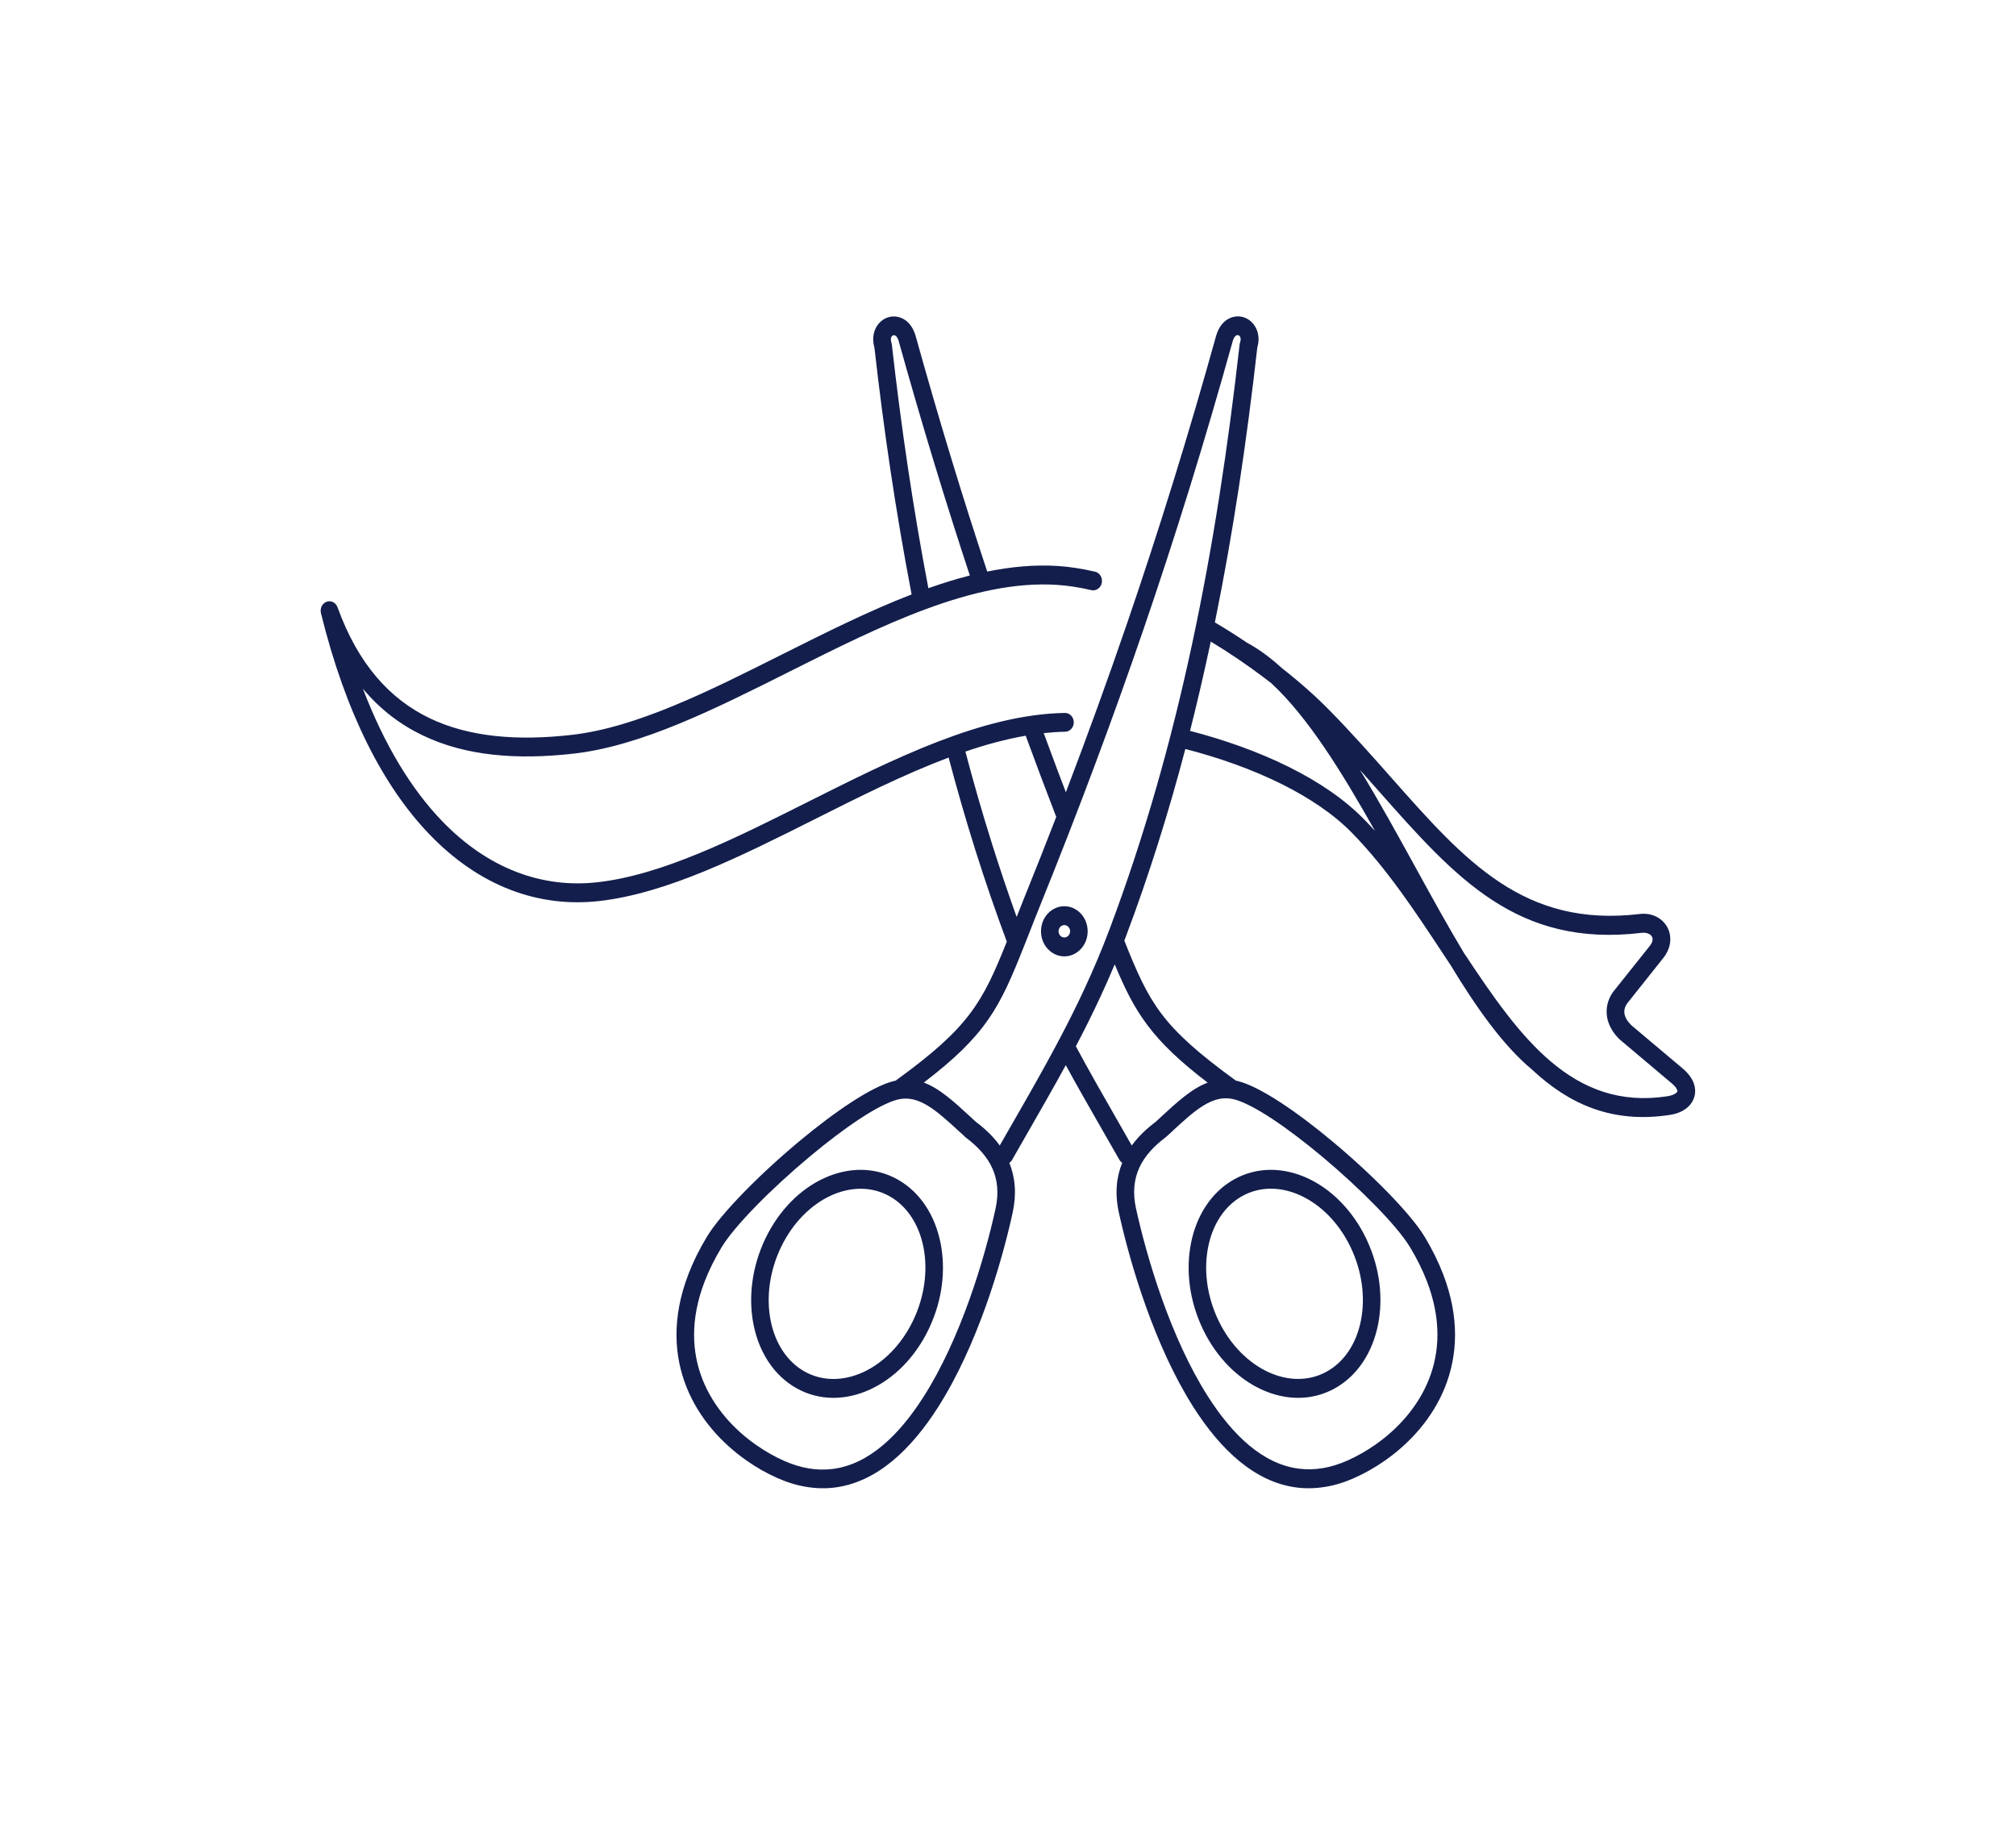 <?xml version="1.0" encoding="UTF-8"?>
<svg xmlns="http://www.w3.org/2000/svg" xmlns:xlink="http://www.w3.org/1999/xlink" width="88px" height="80px" viewBox="0 0 88 80" version="1.1">
  <title>gruendung</title>
  <defs>
    <filter x="-31.0%" y="-31.0%" width="162.0%" height="162.0%" filterUnits="objectBoundingBox" id="filter-1">
      <feOffset dx="0" dy="0" in="SourceAlpha" result="shadowOffsetOuter1"></feOffset>
      <feGaussianBlur stdDeviation="8" in="shadowOffsetOuter1" result="shadowBlurOuter1"></feGaussianBlur>
      <feColorMatrix values="0 0 0 0 0   0 0 0 0 0   0 0 0 0 0  0 0 0 0.102 0" type="matrix" in="shadowBlurOuter1" result="shadowMatrixOuter1"></feColorMatrix>
      <feMerge>
        <feMergeNode in="shadowMatrixOuter1"></feMergeNode>
        <feMergeNode in="SourceGraphic"></feMergeNode>
      </feMerge>
    </filter>
  </defs>
  <g id="Design" stroke="none" stroke-width="1" fill="none" fill-rule="evenodd">
    <g id="Homepage---Desktop---1280px" transform="translate(-236, -4531)" fill="#131E4C" fill-rule="nonzero">
      <g id="WIr-sind" transform="translate(160, 4378)">
        <g id="content/trustelements" transform="translate(0, 142)">
          <g id="content/trusticon" filter="url(#filter-1)" transform="translate(70, 0)">
            <g id="gruendung" transform="translate(19.997, 24.809)">
              <g id="np_ceremony-ribbon-cut_2471457_000000" transform="translate(0, 0)">
                <path d="M28.112,35.796 C27.845,35.552 27.896,35.597 27.879,35.585 C26.894,34.679 26.117,33.961 25.197,34.184 C24.345,34.392 22.832,35.437 21.351,36.674 C19.675,38.072 18.069,39.697 17.507,40.625 C17.193,41.145 16.948,41.647 16.761,42.129 C16.12,43.793 16.201,45.237 16.679,46.429 C17.162,47.634 18.05,48.593 19.013,49.266 C19.411,49.544 19.819,49.773 20.218,49.951 C20.595,50.119 20.96,50.229 21.308,50.287 C21.666,50.347 22.014,50.352 22.352,50.31 C23.925,50.111 25.25,48.839 26.321,47.154 C27.936,44.619 28.971,41.172 29.459,38.951 C29.61,38.26 29.543,37.678 29.317,37.181 C29.084,36.669 28.676,36.227 28.157,35.841 C28.14,35.828 28.124,35.813 28.109,35.798 L28.112,35.796 Z M37.948,18.093 C39.439,18.48 40.934,19.005 42.277,19.675 C43.544,20.305 44.677,21.065 45.549,21.957 C45.71,22.122 45.868,22.29 46.024,22.461 C44.581,19.898 43.098,17.491 41.487,16.005 C41.403,15.939 41.316,15.872 41.227,15.806 C40.488,15.244 39.686,14.697 38.853,14.195 C38.831,14.295 38.81,14.398 38.788,14.499 C38.529,15.706 38.25,16.906 37.948,18.098 L37.948,18.093 Z M39.026,13.354 C39.506,13.638 39.977,13.934 40.433,14.243 C40.954,14.524 41.46,14.898 41.95,15.347 C42.735,15.962 43.446,16.592 44.046,17.205 C45.028,18.206 45.909,19.203 46.749,20.152 C49.966,23.789 52.53,26.688 57.582,26.086 C57.86,26.053 58.115,26.103 58.326,26.216 C58.525,26.322 58.684,26.48 58.785,26.668 C58.89,26.867 58.936,27.1 58.902,27.344 C58.871,27.567 58.777,27.795 58.604,28.011 L57.02,30.002 C56.924,30.148 56.89,30.293 56.912,30.434 C56.938,30.602 57.042,30.775 57.207,30.938 L59.457,32.833 C59.682,33.024 59.831,33.223 59.915,33.421 C60.009,33.647 60.021,33.865 59.961,34.071 C59.903,34.269 59.783,34.44 59.608,34.573 C59.426,34.714 59.181,34.814 58.888,34.857 C56.355,35.243 54.475,34.375 52.869,32.871 C51.623,31.834 50.459,30.195 49.316,28.308 C49.205,28.142 49.097,27.976 48.987,27.81 C47.786,25.991 46.538,24.098 45.021,22.549 C44.214,21.723 43.15,21.015 41.955,20.418 C40.651,19.768 39.196,19.258 37.744,18.884 C37.016,21.65 36.164,24.371 35.158,27.047 C35.132,27.115 35.108,27.183 35.081,27.248 C35.619,28.604 36.032,29.55 36.692,30.429 C37.362,31.317 38.306,32.166 39.914,33.333 C39.926,33.34 39.936,33.35 39.945,33.358 C39.972,33.363 39.998,33.371 40.025,33.376 C40.995,33.612 42.615,34.719 44.168,36.016 C45.902,37.462 47.58,39.167 48.185,40.168 C48.526,40.731 48.792,41.278 48.997,41.808 C49.726,43.705 49.628,45.365 49.076,46.745 C48.528,48.113 47.532,49.193 46.454,49.946 C46.017,50.252 45.566,50.506 45.124,50.701 C44.692,50.895 44.269,51.023 43.859,51.09 C43.427,51.163 43.011,51.171 42.61,51.121 C40.781,50.89 39.285,49.476 38.097,47.611 C36.419,44.975 35.348,41.418 34.844,39.129 C34.661,38.303 34.731,37.58 34.988,36.948 C34.94,36.915 34.897,36.87 34.863,36.812 C34.544,36.25 34.325,35.871 34.111,35.497 C33.557,34.528 33.021,33.597 32.525,32.685 C32.028,33.597 31.495,34.528 30.938,35.497 C30.724,35.871 30.505,36.253 30.186,36.812 C30.155,36.87 30.112,36.915 30.061,36.948 C30.318,37.583 30.385,38.303 30.205,39.129 C29.704,41.419 28.633,44.976 26.952,47.611 C25.764,49.476 24.268,50.89 22.439,51.121 C22.04,51.171 21.625,51.163 21.19,51.09 C20.78,51.023 20.36,50.895 19.925,50.701 C19.483,50.506 19.032,50.252 18.595,49.946 C17.517,49.193 16.521,48.113 15.973,46.745 C15.421,45.365 15.323,43.703 16.053,41.808 C16.257,41.278 16.523,40.731 16.864,40.168 C17.469,39.167 19.147,37.462 20.881,36.016 C22.436,34.719 24.057,33.612 25.024,33.376 C25.051,33.368 25.077,33.363 25.104,33.358 C25.113,33.35 25.125,33.34 25.135,33.333 C28.297,31.039 28.887,29.962 29.951,27.293 C29.466,25.993 29.012,24.67 28.587,23.325 C28.165,21.987 27.773,20.629 27.411,19.258 C25.488,19.981 23.529,20.962 21.594,21.936 C18.324,23.578 15.111,25.187 12.158,25.521 C9.532,25.817 6.934,24.896 4.727,22.587 C2.754,20.526 1.095,17.353 0.012,12.952 C-0.036,12.752 0.06,12.541 0.243,12.463 C0.44,12.383 0.661,12.486 0.737,12.699 C1.633,15.179 3.016,16.698 4.744,17.534 C6.494,18.377 8.614,18.533 10.951,18.269 C13.779,17.95 16.931,16.369 20.141,14.757 C22.021,13.816 23.917,12.862 25.797,12.137 C25.792,12.122 25.79,12.109 25.788,12.094 C25.447,10.319 25.144,8.532 24.875,6.735 C24.606,4.935 24.373,3.147 24.174,1.373 C24.042,0.921 24.157,0.537 24.383,0.291 C24.484,0.18 24.604,0.1 24.738,0.052 C24.87,0.005 25.014,-0.01 25.158,0.015 C25.487,0.07 25.809,0.321 25.963,0.83 C25.965,0.838 25.968,0.843 25.97,0.851 C26.477,2.67 26.993,4.448 27.523,6.19 C28.032,7.864 28.556,9.511 29.096,11.14 C30.14,10.927 31.172,10.831 32.183,10.896 C32.443,10.914 32.707,10.942 32.973,10.984 C33.249,11.027 33.525,11.08 33.804,11.145 C34.01,11.193 34.142,11.414 34.097,11.634 C34.051,11.858 33.847,11.998 33.641,11.951 C33.374,11.888 33.117,11.838 32.865,11.8 C32.615,11.763 32.373,11.735 32.138,11.72 C28.481,11.486 24.431,13.517 20.472,15.503 C17.202,17.144 13.99,18.754 11.037,19.087 C8.576,19.366 6.327,19.195 4.442,18.284 C3.467,17.815 2.596,17.152 1.844,16.253 C2.788,18.723 3.957,20.626 5.268,21.997 C7.302,24.123 9.686,24.974 12.089,24.7 C14.917,24.381 18.069,22.8 21.279,21.188 C25.036,19.303 28.875,17.375 32.486,17.31 C32.697,17.308 32.87,17.488 32.875,17.714 C32.877,17.94 32.709,18.128 32.498,18.131 C32.188,18.136 31.876,18.159 31.562,18.191 C31.756,18.721 31.943,19.225 32.138,19.743 C32.27,20.089 32.397,20.428 32.529,20.772 C33.465,18.317 34.361,15.852 35.218,13.349 C36.596,9.322 37.878,5.198 39.088,0.848 C39.091,0.84 39.093,0.835 39.095,0.828 C39.249,0.318 39.568,0.067 39.9,0.012 C40.044,-0.013 40.185,0.002 40.32,0.05 C40.452,0.097 40.574,0.178 40.675,0.288 C40.901,0.534 41.018,0.918 40.884,1.37 C40.423,5.447 39.832,9.441 39.035,13.352 L39.026,13.354 Z M49.952,27.855 C52.355,31.488 54.66,34.67 58.779,34.043 C58.945,34.018 59.075,33.97 59.159,33.905 C59.195,33.877 59.216,33.852 59.223,33.827 C59.228,33.812 59.223,33.79 59.209,33.757 C59.175,33.677 59.101,33.584 58.979,33.481 L56.71,31.568 C56.703,31.56 56.695,31.555 56.688,31.548 C56.393,31.257 56.206,30.92 56.15,30.566 C56.095,30.207 56.172,29.843 56.403,29.505 C56.41,29.492 56.419,29.482 56.429,29.472 L58.018,27.479 C58.09,27.388 58.129,27.303 58.138,27.23 C58.145,27.175 58.136,27.125 58.114,27.082 C58.088,27.032 58.042,26.987 57.985,26.959 C57.901,26.914 57.79,26.894 57.661,26.909 C52.232,27.557 49.553,24.524 46.189,20.724 C45.921,20.42 45.647,20.111 45.366,19.797 C46.194,21.146 46.994,22.604 47.791,24.05 C48.511,25.363 49.229,26.666 49.949,27.86 L49.952,27.855 Z M30.777,18.304 C29.912,18.455 29.031,18.693 28.143,18.997 C28.505,20.367 28.894,21.723 29.317,23.061 C29.651,24.12 30.006,25.172 30.38,26.214 C30.503,25.903 30.633,25.579 30.757,25.267 C31.218,24.125 31.67,22.986 32.111,21.843 C32.102,21.826 32.095,21.808 32.087,21.791 C31.843,21.153 31.626,20.591 31.425,20.054 C31.221,19.511 31.012,18.949 30.777,18.309 L30.774,18.302 L30.777,18.304 Z M26.53,11.865 C27.135,11.652 27.737,11.463 28.337,11.31 C27.809,9.711 27.295,8.09 26.794,6.44 C26.258,4.683 25.74,2.901 25.233,1.084 L25.233,1.081 C25.183,0.913 25.111,0.835 25.043,0.825 C25.024,0.822 25.003,0.825 24.983,0.83 C24.964,0.838 24.947,0.848 24.933,0.865 C24.887,0.915 24.871,1.013 24.914,1.146 C24.923,1.176 24.931,1.207 24.933,1.237 C25.137,3.044 25.37,4.836 25.634,6.604 C25.898,8.366 26.193,10.12 26.527,11.865 L26.53,11.865 Z M24.827,38.403 C24.045,37.967 23.13,37.987 22.282,38.373 C21.411,38.772 20.614,39.553 20.098,40.622 C19.582,41.694 19.445,42.844 19.644,43.841 C19.836,44.807 20.347,45.623 21.128,46.06 C21.91,46.496 22.825,46.476 23.673,46.09 C24.544,45.693 25.341,44.91 25.857,43.841 C26.373,42.769 26.51,41.619 26.311,40.622 C26.119,39.656 25.608,38.84 24.827,38.403 L24.827,38.403 Z M21.982,37.615 C23.034,37.133 24.182,37.116 25.178,37.67 C26.174,38.228 26.82,39.247 27.06,40.452 C27.288,41.596 27.147,42.907 26.58,44.124 L26.58,44.127 L26.537,44.217 C25.937,45.465 25,46.378 23.973,46.845 C22.921,47.327 21.774,47.345 20.777,46.79 C19.781,46.233 19.135,45.214 18.895,44.009 C18.662,42.836 18.818,41.488 19.418,40.243 C20.019,38.996 20.955,38.082 21.982,37.615 L21.982,37.615 Z M29.643,36.192 C29.826,35.871 30.059,35.466 30.289,35.065 C30.933,33.945 31.543,32.876 32.145,31.746 L32.167,31.704 C32.181,31.668 32.198,31.636 32.22,31.603 C32.611,30.865 32.988,30.117 33.348,29.339 C33.732,28.513 34.097,27.652 34.443,26.731 C35.962,22.692 37.129,18.548 38.039,14.302 C38.951,10.053 39.609,5.694 40.113,1.231 C40.116,1.201 40.123,1.171 40.133,1.141 C40.178,1.006 40.161,0.91 40.113,0.86 C40.099,0.845 40.08,0.832 40.063,0.825 C40.044,0.817 40.025,0.817 40.003,0.82 C39.936,0.832 39.864,0.908 39.813,1.076 L39.813,1.078 C38.598,5.446 37.314,9.585 35.929,13.627 C34.546,17.663 33.065,21.607 31.456,25.591 C31.242,26.12 31.074,26.547 30.921,26.939 C30.856,27.107 30.791,27.267 30.729,27.426 C30.721,27.446 30.714,27.463 30.707,27.481 C29.639,30.179 29.06,31.354 26.328,33.445 C27.019,33.701 27.648,34.281 28.373,34.949 C28.541,35.104 28.508,35.074 28.602,35.16 C29.01,35.466 29.363,35.805 29.641,36.189 L29.643,36.192 Z M32.966,31.862 C33.547,32.946 34.14,33.98 34.762,35.065 C34.992,35.466 35.225,35.873 35.405,36.192 C35.684,35.808 36.037,35.469 36.445,35.163 C36.536,35.077 36.505,35.107 36.673,34.952 C37.398,34.284 38.027,33.704 38.719,33.448 C37.492,32.509 36.699,31.749 36.094,30.945 C35.499,30.155 35.101,29.339 34.661,28.285 C34.457,28.774 34.248,29.249 34.032,29.71 C33.689,30.448 33.334,31.161 32.964,31.862 L32.966,31.862 Z M39.873,37.67 C40.867,37.116 42.017,37.133 43.069,37.615 C44.096,38.085 45.03,38.998 45.633,40.243 L45.676,40.334 L45.676,40.336 C46.242,41.556 46.384,42.867 46.156,44.009 C45.916,45.211 45.27,46.233 44.274,46.79 C43.28,47.345 42.13,47.327 41.078,46.845 C40.051,46.376 39.114,45.462 38.514,44.217 C37.914,42.972 37.758,41.624 37.991,40.452 C38.231,39.249 38.877,38.228 39.873,37.67 L39.873,37.67 Z M42.768,38.371 C41.923,37.984 41.006,37.964 40.224,38.401 C39.441,38.838 38.932,39.653 38.74,40.62 C38.541,41.616 38.677,42.766 39.194,43.838 C39.71,44.907 40.507,45.688 41.378,46.087 C42.223,46.474 43.141,46.494 43.923,46.057 C44.706,45.62 45.215,44.804 45.407,43.838 C45.606,42.841 45.469,41.692 44.953,40.62 C44.437,39.551 43.64,38.77 42.768,38.371 Z M37.172,35.574 C37.155,35.589 37.206,35.544 36.939,35.785 C36.925,35.8 36.908,35.815 36.891,35.828 C36.373,36.214 35.965,36.654 35.732,37.168 C35.506,37.665 35.439,38.25 35.59,38.938 C36.08,41.16 37.112,44.606 38.728,47.142 C39.801,48.826 41.124,50.099 42.696,50.297 C43.033,50.34 43.381,50.335 43.741,50.275 C44.089,50.217 44.454,50.106 44.831,49.938 C45.229,49.76 45.637,49.531 46.036,49.253 C46.999,48.58 47.887,47.621 48.37,46.416 C48.847,45.224 48.929,43.78 48.288,42.116 C48.103,41.634 47.856,41.132 47.541,40.613 C46.979,39.684 45.373,38.062 43.698,36.661 C42.216,35.426 40.706,34.38 39.851,34.171 C38.932,33.948 38.152,34.666 37.17,35.572 L37.172,35.574 Z M32.462,25.747 C32.743,25.747 32.997,25.87 33.182,26.068 C33.367,26.266 33.48,26.54 33.48,26.841 C33.48,27.142 33.367,27.418 33.182,27.614 C32.997,27.813 32.743,27.936 32.462,27.936 C32.181,27.936 31.926,27.813 31.741,27.614 C31.557,27.416 31.444,27.142 31.444,26.841 C31.444,26.54 31.557,26.264 31.741,26.068 C31.926,25.87 32.181,25.747 32.462,25.747 Z M32.639,26.65 C32.594,26.6 32.531,26.57 32.462,26.57 C32.392,26.57 32.33,26.6 32.284,26.65 C32.238,26.701 32.21,26.766 32.21,26.841 C32.21,26.916 32.238,26.984 32.284,27.032 C32.33,27.082 32.392,27.112 32.462,27.112 C32.531,27.112 32.594,27.082 32.639,27.032 C32.685,26.982 32.714,26.916 32.714,26.841 C32.714,26.766 32.685,26.698 32.639,26.65 Z" id="Shape"></path>
              </g>
            </g>
          </g>
        </g>
      </g>
    </g>
  </g>
</svg>

